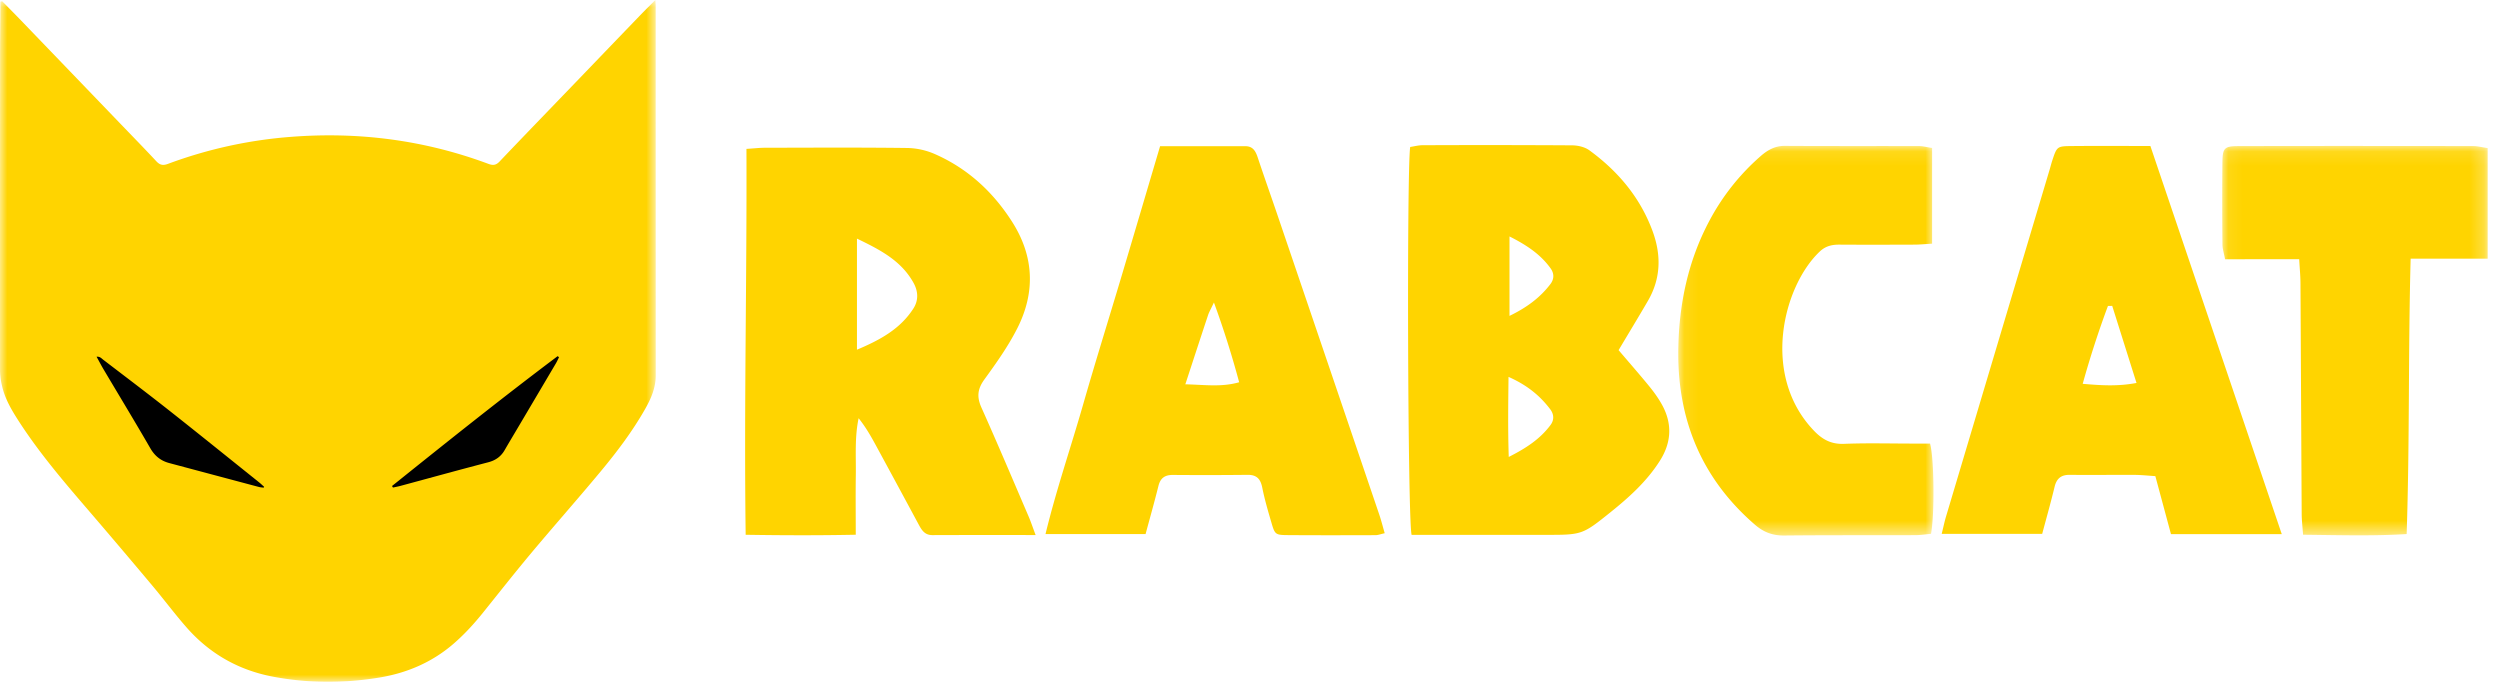 <svg width="176" height="48" xmlns="http://www.w3.org/2000/svg" xmlns:xlink="http://www.w3.org/1999/xlink"><defs><path id="a" d="M0 0h46.164v48H0z"/><path id="c" d="M.09.103h17.966v27.43H.09z"/><path id="e" d="M.078.11h18.686v27.41H.078z"/></defs><g fill="none" fill-rule="evenodd"><mask id="b" fill="#fff"><use xlink:href="#a"/></mask><path fill="#000" mask="url(#b)" d="M6 23h34v12H6z"/><path d="M27.598 34.214l.067.11c.173-.038.348-.07.52-.116 2.06-.555 4.117-1.124 6.181-1.662.518-.135.895-.397 1.159-.854.317-.55.644-1.092.966-1.638.883-1.493 1.767-2.986 2.648-4.48.08-.136.143-.283.215-.425l-.095-.076c-3.95 2.967-7.807 6.051-11.661 9.141m-9.035.118l.03-.063c-.119-.106-.234-.218-.358-.317-2.117-1.695-4.226-3.399-6.354-5.078-1.526-1.203-3.077-2.373-4.62-3.554-.118-.091-.225-.231-.462-.207.175.317.319.597.479.867 1.1 1.855 2.22 3.699 3.299 5.567.318.553.742.893 1.337 1.052 2.105.562 4.21 1.124 6.315 1.684.108.029.222.033.334.049M.152.087c.41.416.822.828 1.227 1.248 2.364 2.455 4.726 4.91 7.088 7.366.846.88 1.7 1.753 2.533 2.647.25.27.466.322.82.19a31.679 31.679 0 018.647-1.902c4.776-.374 9.419.224 13.916 1.9.326.121.536.098.786-.164 1.756-1.846 3.529-3.676 5.296-5.512 1.547-1.608 3.093-3.217 4.642-4.824C45.428.703 45.76.38 46.138 0c.01.17.022.283.022.396.002 8.678.001 17.356.004 26.035 0 .863-.325 1.62-.738 2.348-.897 1.582-1.989 3.028-3.147 4.42-1.6 1.924-3.26 3.8-4.867 5.719-1.161 1.387-2.28 2.81-3.414 4.22-.635.79-1.316 1.533-2.084 2.195-1.515 1.305-3.288 2.055-5.237 2.372-2.483.404-4.97.402-7.449-.065-2.437-.46-4.483-1.625-6.116-3.494-.823-.942-1.573-1.947-2.377-2.905a579.384 579.384 0 00-4.42-5.21c-1.77-2.06-3.538-4.119-5.013-6.41-.5-.777-.968-1.57-1.167-2.487a4.947 4.947 0 01-.133-1.03C-.003 18.756.001 11.408.005 4.06.006 2.911.02 1.762.027.613V.128L.152.087" fill="#FFD400" mask="url(#b)"/><path d="M60.33 16.799v7.82c1.662-.698 3.05-1.47 3.97-2.894.374-.58.344-1.215.011-1.815-.856-1.54-2.298-2.303-3.98-3.111m12.577 20.868c-2.574 0-4.92-.005-7.268.005-.539.002-.753-.352-.967-.75-1-1.86-2.005-3.717-3.013-5.572-.353-.65-.72-1.291-1.213-1.907-.284 1.345-.179 2.674-.198 3.996-.02 1.346-.004 2.692-.004 4.206-2.62.052-5.106.046-7.75.003-.12-9.1.092-18.082.055-27.166.544-.034.93-.08 1.314-.08 3.35-.006 6.699-.027 10.047.017a5.09 5.09 0 011.943.445c2.283 1.014 4.054 2.645 5.396 4.746 1.551 2.429 1.651 4.965.37 7.499-.643 1.271-1.483 2.453-2.323 3.61-.484.668-.538 1.229-.205 1.972 1.14 2.544 2.225 5.113 3.325 7.675.153.358.276.728.491 1.301M106.2 26.532c-.022 1.922-.048 3.672.016 5.637 1.253-.632 2.217-1.278 2.94-2.247.272-.363.242-.762-.02-1.11-.724-.955-1.619-1.695-2.937-2.28m.07-9.887v5.594c1.211-.587 2.149-1.279 2.88-2.24.273-.36.27-.75.01-1.111-.713-.988-1.682-1.633-2.89-2.243m7.68 8.005c.778.914 1.486 1.72 2.164 2.551.326.4.631.824.881 1.273.744 1.337.687 2.656-.133 3.956-.91 1.439-2.148 2.56-3.455 3.61-2.019 1.623-2.025 1.614-4.644 1.614h-9.384c-.275-.98-.346-25.742-.1-27.307.272-.04.574-.123.876-.124a1031.4 1031.4 0 0110.522.009c.41.003.894.115 1.217.35 2.004 1.462 3.556 3.295 4.435 5.651.634 1.701.61 3.355-.315 4.949-.659 1.133-1.34 2.253-2.064 3.468m-30.502 2.405c1.394.033 2.544.21 3.79-.144a66.423 66.423 0 00-1.776-5.616c-.226.48-.342.676-.412.886-.512 1.539-1.014 3.08-1.602 4.874M81.67 10.293h6.005c.547 0 .728.368.877.817.439 1.323.908 2.637 1.357 3.957 2.4 7.056 4.799 14.112 7.194 21.169.138.407.242.826.38 1.303-.276.06-.46.135-.645.136-2.034.007-4.068.011-6.102-.003-.964-.007-.978-.022-1.24-.919-.235-.802-.47-1.609-.634-2.427-.121-.607-.39-.904-1.032-.897-1.755.02-3.51.02-5.265.007-.565-.004-.876.225-1.013.78-.277 1.116-.591 2.222-.904 3.383h-7.045c.758-3.118 1.775-6.076 2.636-9.076.867-3.026 1.807-6.031 2.708-9.048.899-3.013 1.788-6.029 2.723-9.182m67.03 11.242l-.3.003a67.639 67.639 0 00-1.778 5.483c1.328.115 2.478.186 3.788-.06l-1.71-5.426m11.936 16.067h-7.8l-1.1-4.083c-.525-.033-.993-.084-1.461-.087-1.515-.008-3.03.016-4.546-.003-.62-.009-.943.249-1.087.848-.26 1.082-.565 2.154-.872 3.308h-7.074c.114-.461.19-.835.298-1.2 2.437-8.168 4.878-16.337 7.318-24.505.057-.191.104-.385.167-.574.323-.98.34-1.013 1.323-1.023 1.828-.018 3.657-.005 5.585-.005l9.249 27.324" fill="#FFD400"/><g transform="translate(118.06 10.167)"><mask id="d" fill="#fff"><use xlink:href="#c"/></mask><path d="M17.961.25v6.737c-.466.027-.853.067-1.24.068-1.755.007-3.51.011-5.265 0-.537-.004-.99.091-1.41.49-2.56 2.424-4.175 8.706-.384 12.631.588.609 1.208.938 2.093.904 1.633-.065 3.27-.019 4.906-.019h1.153c.288.97.33 4.975.07 6.353-.35.031-.732.093-1.115.094-3.072.011-6.144-.006-9.215.026-.807.008-1.448-.227-2.06-.756C1.708 23.506.008 19.33.092 14.387c.054-3.15.683-6.172 2.174-8.982A15.94 15.94 0 015.879.833c.49-.43 1.013-.734 1.71-.73 3.151.02 6.303.006 9.454.014.272.001.543.076.918.133" fill="#FFD400" mask="url(#d)"/></g><g transform="translate(156.368 10.167)"><mask id="f" fill="#fff"><use xlink:href="#e"/></mask><path d="M18.764.258v7.787h-5.423c-.174 6.506-.063 12.865-.281 19.386-2.431.15-4.794.074-7.292.047-.037-.545-.094-1.004-.097-1.464-.032-5.42-.055-10.84-.086-16.261-.003-.51-.053-1.02-.089-1.67H.276c-.079-.428-.18-.728-.183-1.028a327.595 327.595 0 01-.004-5.74C.1.245.21.12 1.247.118c5.5-.014 11-.009 16.501-.001.307 0 .613.083 1.016.141" fill="#FFD400" mask="url(#f)"/></g></g></svg>
